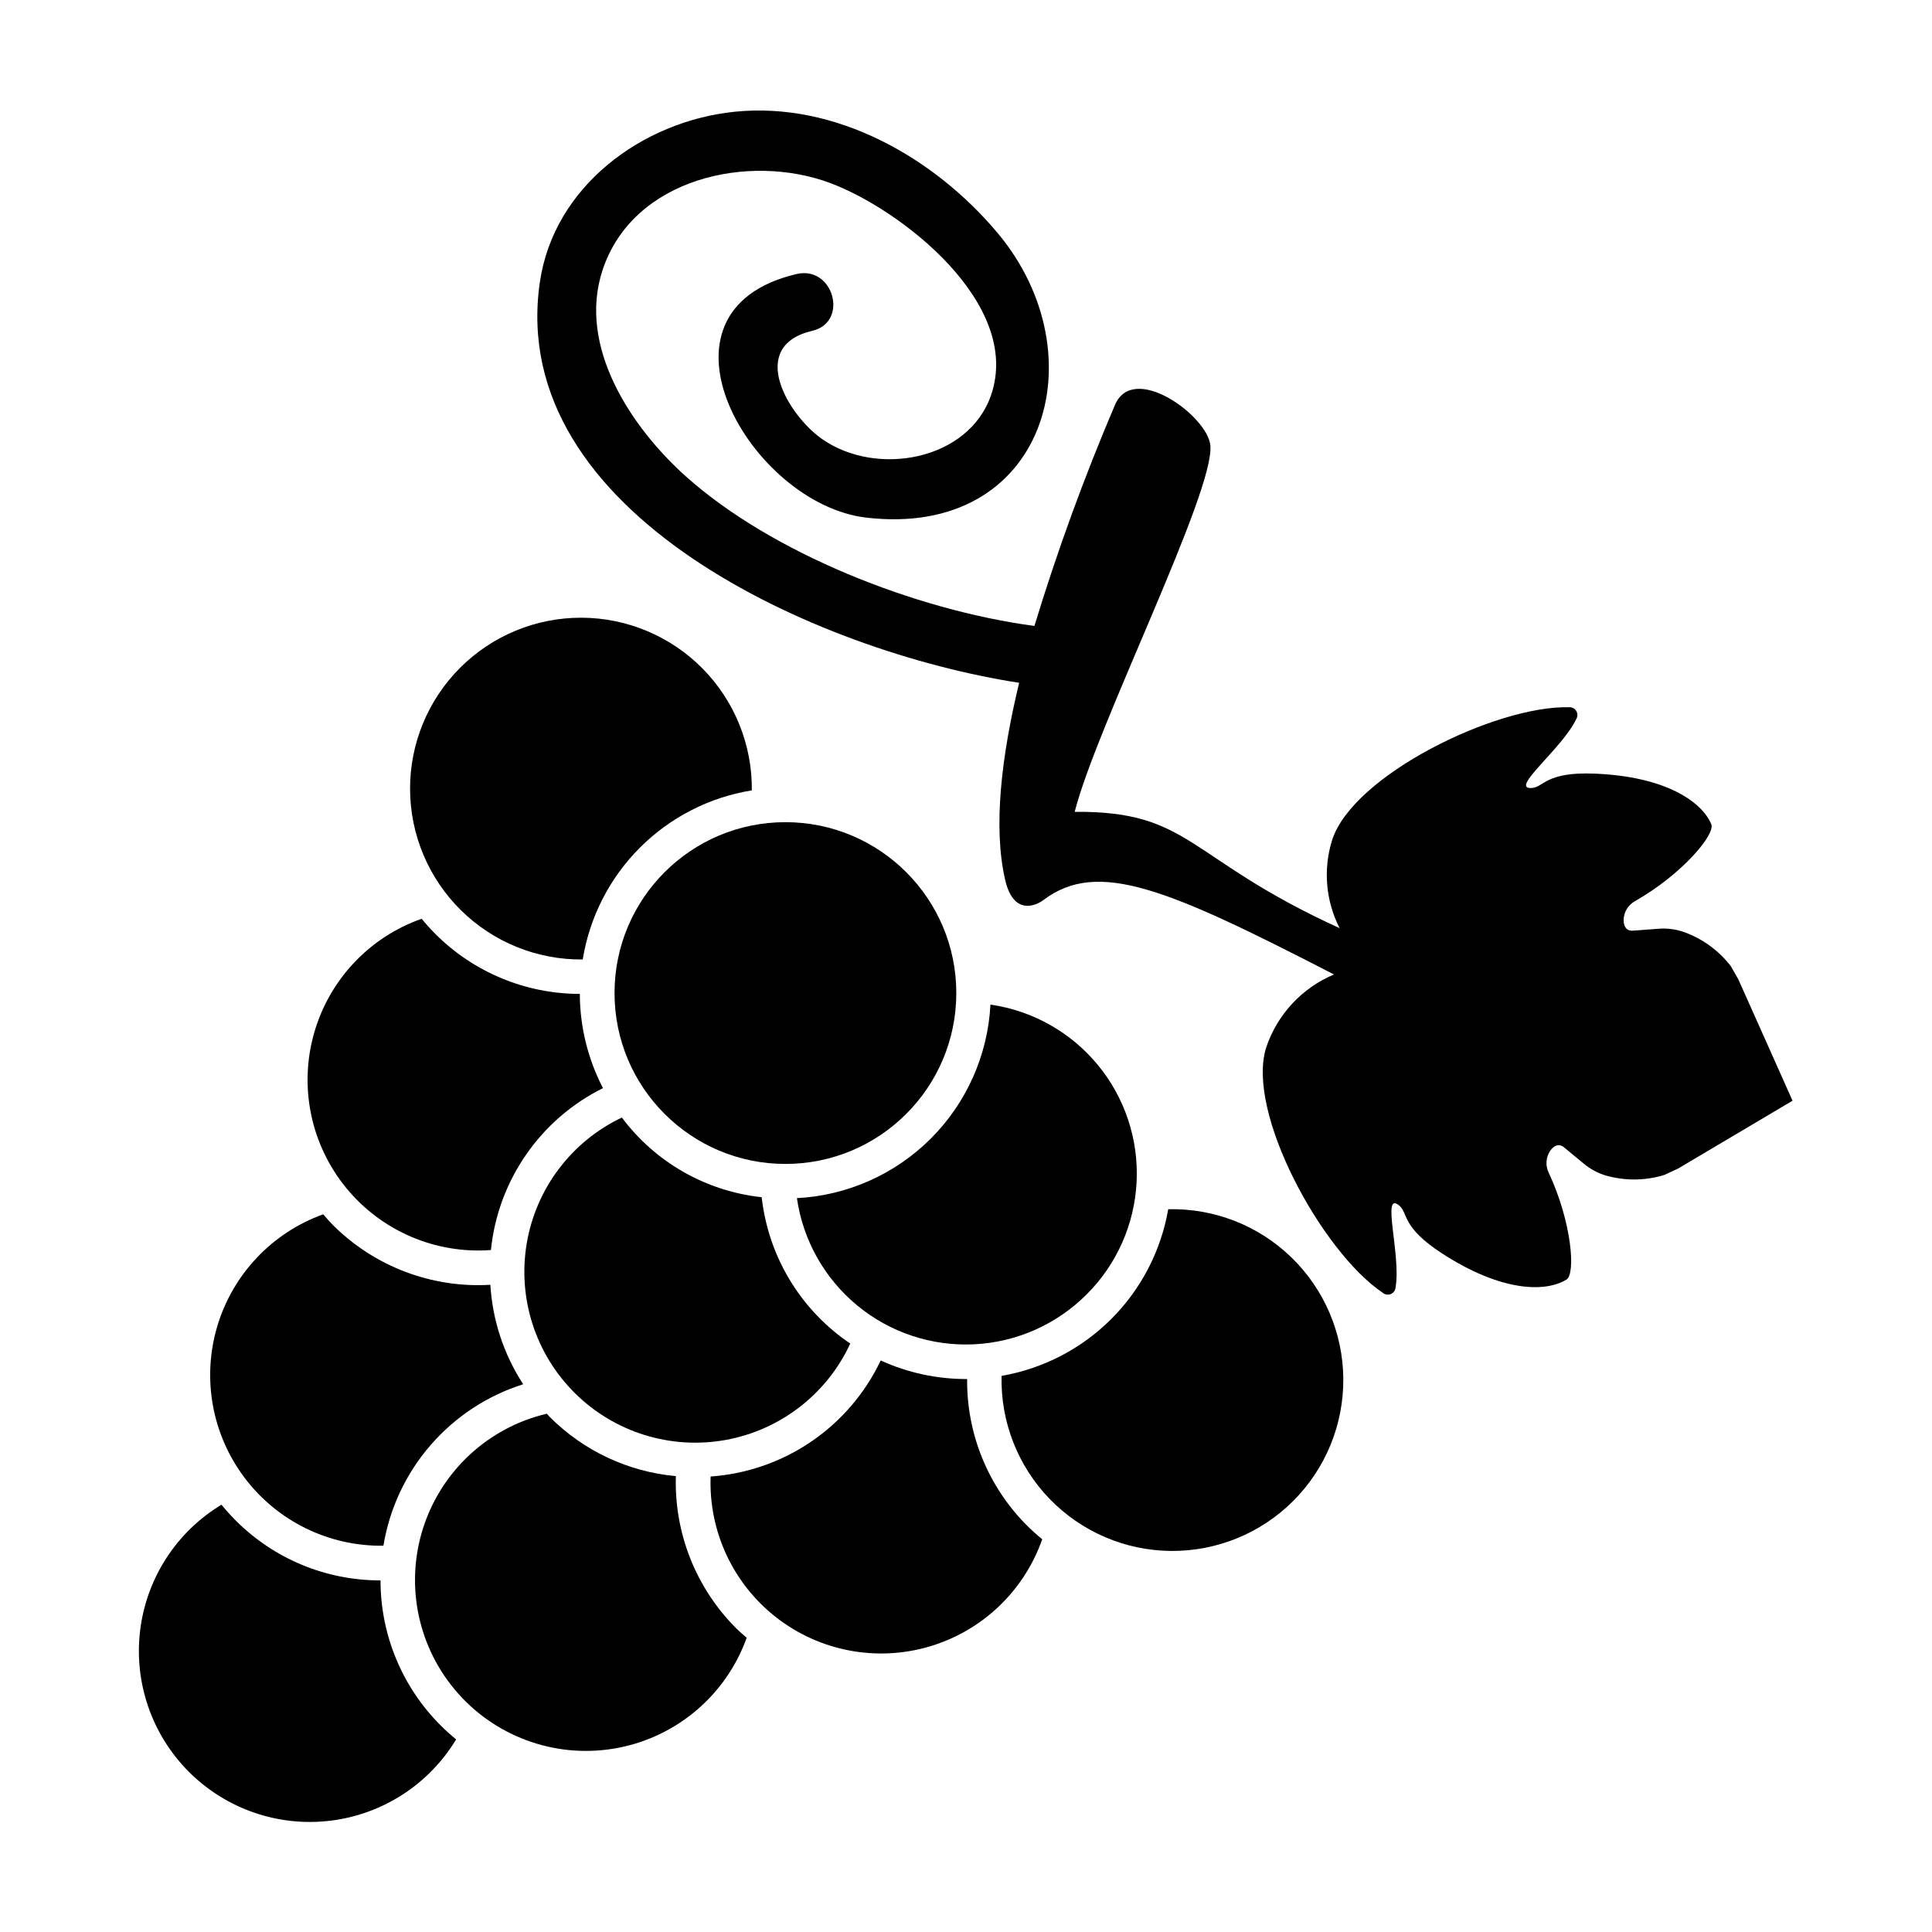 <?xml version="1.0" encoding="UTF-8"?>
<!-- The Best Svg Icon site in the world: iconSvg.co, Visit us! https://iconsvg.co -->
<svg fill="#000000" width="800px" height="800px" version="1.1" viewBox="144 144 512 512" xmlns="http://www.w3.org/2000/svg">
 <g>
  <path d="m604.67 403.52c-0.668-1.168-1.332-2.328-2-3.496-3.242-4.203-7.641-7.371-12.652-9.109-2.129-0.707-4.379-0.973-6.613-0.777l-6.644 0.496c-1.859 0.141-2.477-1.262-2.488-2.852 0.055-2.102 1.23-4.012 3.082-5.004 12.48-7.129 21.301-17.676 20.148-20.375-2.516-5.906-11.98-12.613-30.879-13.383-12.91-0.527-13.48 3.516-16.582 3.797-6.426 0.578 7.965-10.379 11.68-18.262h0.004c0.41-0.676 0.398-1.523-0.027-2.188-0.426-0.664-1.191-1.027-1.973-0.938-19.355-0.461-57.242 18.039-62.711 35.234-2.41 7.734-1.688 16.105 2.004 23.316-40.648-18.527-39.254-31.082-70.215-30.836 5.75-22.684 37.176-84.922 35.953-97.133-0.781-7.805-20.453-22.184-25.289-10.66v-0.004c-8.16 19.113-15.285 38.656-21.336 58.539-31.664-4.238-69.688-19.363-92.305-39.578-14.445-12.91-28.871-34.391-22.141-54.738 8.094-24.473 38.832-31.066 60.273-23.086 18.691 6.953 50.996 31.934 42.695 56.199-5.945 17.383-30.375 21.789-44.824 11.645-9.066-6.363-19.871-24.59-2.57-28.656 9.773-2.297 5.637-17.348-4.148-15.051-41.836 9.828-12.164 60.945 18.391 64.547 47.746 5.625 61.902-43.207 34.863-75.43-16.863-20.098-42.98-34.863-69.691-32.121-24.496 2.512-47.895 19.793-51.602 45.121-9 61.516 73.969 98.043 127.01 106.21-4.684 19.445-6.926 38.148-3.727 52.152 2.16 9.473 8.008 7.047 10.141 5.434 14.469-10.918 32.887-3.035 77.016 19.711h0.004c-8.488 3.57-15.031 10.613-17.961 19.34-5.469 17.195 14.777 54.18 30.844 64.984 0.586 0.523 1.422 0.668 2.152 0.375 0.73-0.297 1.23-0.984 1.285-1.77 1.52-8.582-3.902-25.84 1.012-21.656 2.371 2.019 0.5 5.648 11.344 12.676 15.871 10.285 27.473 10.277 32.938 6.906 2.496-1.539 1.387-15.246-4.684-28.27h0.004c-0.941-1.879-0.801-4.117 0.367-5.863 0.926-1.293 2.242-2.082 3.68-0.895l5.141 4.246c1.711 1.449 3.699 2.531 5.844 3.184 5.098 1.477 10.52 1.434 15.59-0.129l3.652-1.699 30.316-17.973z"/>
  <path d="m397.43 407.17c0 25.012-20.277 45.285-45.289 45.285s-45.285-20.273-45.285-45.285 20.273-45.285 45.285-45.285 45.289 20.273 45.289 45.285"/>
  <path d="m244.84 562.82c-14.41 0.035-28.234-5.691-38.402-15.902-1.32-1.32-2.57-2.707-3.75-4.156-11.922 7.199-19.867 19.48-21.547 33.305-1.684 13.824 3.086 27.652 12.934 37.5 9.848 9.848 23.676 14.621 37.5 12.938 13.82-1.68 26.105-9.625 33.305-21.543-1.441-1.176-2.82-2.422-4.133-3.738-10.188-10.184-15.91-23.996-15.906-38.402z"/>
  <path d="m323.11 535.19c-12.617-1.145-24.43-6.684-33.383-15.645-0.289-0.289-0.531-0.605-0.812-0.898-15.547 3.648-28.02 15.219-32.832 30.445-4.809 15.227-1.238 31.863 9.391 43.777 10.629 11.918 26.75 17.355 42.426 14.309 15.676-3.047 28.59-14.129 33.98-29.156-0.977-0.848-1.961-1.684-2.891-2.613-10.594-10.652-16.34-25.199-15.879-40.219z"/>
  <path d="m245.61 553.63c1.617-9.859 5.934-19.078 12.473-26.629 6.539-7.555 15.043-13.148 24.57-16.164-5.137-7.883-8.133-16.965-8.703-26.355-15.516 0.922-30.684-4.824-41.688-15.801-0.926-0.926-1.758-1.906-2.602-2.879-13.555 4.867-23.98 15.891-28.086 29.695-4.102 13.801-1.391 28.73 7.305 40.211 8.695 11.477 22.332 18.133 36.73 17.922z"/>
  <path d="m400.3 509.46c-7.902 0.035-15.719-1.641-22.906-4.918-4.113 8.66-10.457 16.07-18.375 21.473-7.918 5.402-17.133 8.605-26.695 9.277-0.539 14.539 5.953 28.453 17.445 37.383 11.488 8.93 26.574 11.785 40.531 7.672 13.957-4.113 25.086-14.691 29.898-28.422-1.422-1.16-2.785-2.391-4.082-3.688-10.258-10.281-15.957-24.254-15.816-38.777z"/>
  <path d="m431.98 487.02c7.969-7.949 12.691-18.586 13.234-29.832 0.547-11.242-3.121-22.289-10.285-30.973-7.16-8.684-17.309-14.383-28.449-15.984-0.699 13.375-6.324 26.02-15.797 35.492-9.469 9.473-22.113 15.098-35.492 15.797 1.602 11.141 7.305 21.285 15.988 28.449 8.684 7.164 19.727 10.832 30.969 10.285 11.246-0.547 21.883-5.266 29.832-13.234z"/>
  <path d="m274.1 475.27c1.871-18.453 13.082-34.652 29.695-42.906-4.008-7.719-6.109-16.277-6.137-24.969-14.336-0.012-28.086-5.707-38.23-15.836-1.297-1.297-2.527-2.66-3.688-4.078-13.914 4.891-24.566 16.262-28.547 30.461-3.984 14.199-0.793 29.449 8.543 40.863 9.34 11.414 23.656 17.559 38.363 16.465z"/>
  <path d="m298.43 398.27c1.816-11.23 7.121-21.605 15.164-29.648 8.043-8.043 18.418-13.352 29.648-15.164 0.125-12.062-4.566-23.68-13.039-32.27-8.473-8.59-20.023-13.445-32.086-13.488-12.066-0.043-23.648 4.734-32.18 13.266s-13.309 20.113-13.266 32.18c0.043 12.062 4.898 23.613 13.488 32.086s20.207 13.164 32.27 13.039z"/>
  <path d="m346.06 462.84-0.227-1.57c-14.742-1.586-28.16-9.238-37.031-21.113-13.328 6.332-22.73 18.762-25.203 33.309-2.469 14.547 2.301 29.383 12.789 39.762 10.488 10.379 25.375 14.996 39.895 12.375 14.52-2.621 26.852-12.156 33.047-25.547-12.68-8.551-21.137-22.074-23.27-37.215z"/>
  <path d="m453.59 464.46c-1.91 11.016-7.176 21.172-15.082 29.078s-18.062 13.172-29.078 15.082c-0.297 12.133 4.289 23.883 12.73 32.605 8.441 8.723 20.031 13.695 32.172 13.793 12.141 0.102 23.809-4.68 32.395-13.262 8.582-8.586 13.363-20.258 13.262-32.395-0.098-12.141-5.066-23.73-13.793-32.172-8.723-8.441-20.469-13.027-32.605-12.73z"/>
 </g>
</svg>